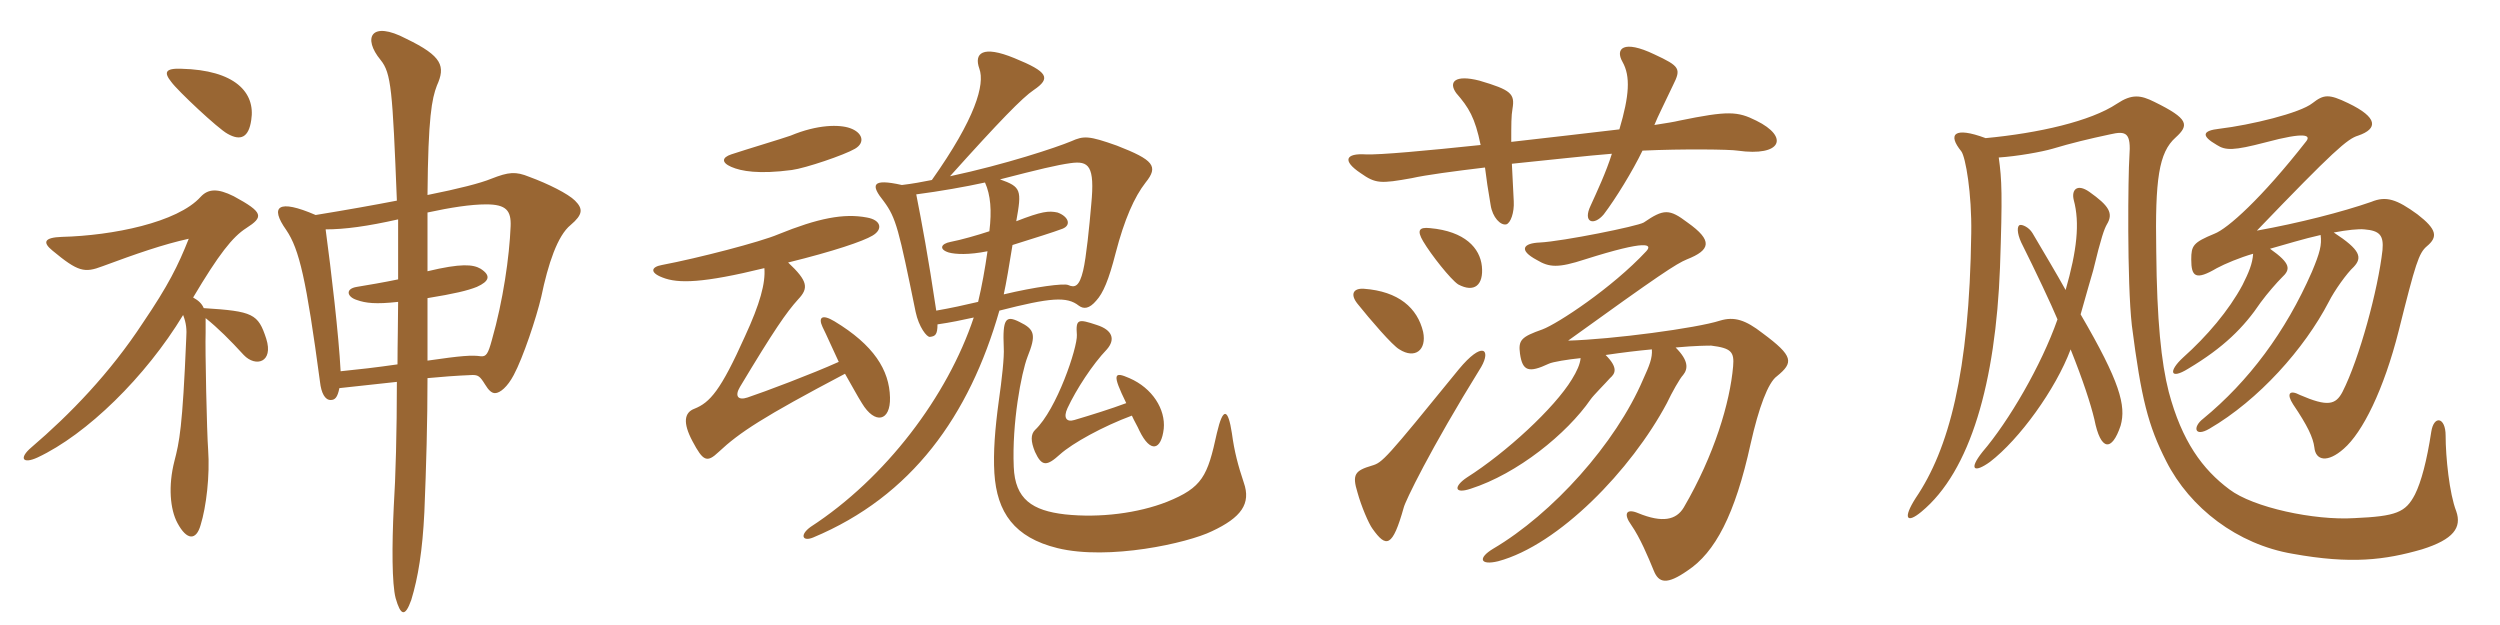 <svg xmlns="http://www.w3.org/2000/svg" xmlns:xlink="http://www.w3.org/1999/xlink" width="600" height="150"><path fill="#996633" padding="10" d="M60.30 28.80C61.35 22.20 56.40 16.80 43.50 16.50C39.60 16.35 39.30 17.40 41.10 19.65C42.60 21.75 52.35 30.90 54.60 32.10C57.75 33.90 59.70 33 60.30 28.80ZM138 48.15C136.35 46.50 131.55 44.10 127.05 42.45C123.75 41.10 122.10 41.25 117.90 42.90C115.35 43.95 110.10 45.30 102.60 46.80C102.75 28.05 103.65 23.70 104.85 20.55C106.95 15.90 106.20 13.50 97.50 9.30C88.95 4.80 87 9.15 91.35 14.40C93.90 17.55 94.20 21.60 95.25 48.15C89.85 49.20 83.10 50.40 75.75 51.60C66.75 47.70 64.65 49.50 68.70 55.20C71.85 59.85 73.50 67.05 76.80 91.65C77.10 94.35 78 96 79.35 96C80.40 96 81 95.40 81.45 93.15C85.50 92.70 90.90 92.10 95.25 91.65C95.25 103.35 94.95 114.75 94.50 121.65C94.05 130.95 94.05 140.10 94.95 143.55C96.15 147.75 97.20 148.20 98.70 144C100.35 138.60 101.40 132.15 101.85 122.85C102.30 111.90 102.60 101.10 102.60 90.75C105.75 90.45 109.50 90.15 113.40 90C114.75 90 115.20 90.30 116.40 92.25C117.30 93.75 118.05 94.35 118.80 94.35C120 94.35 121.80 92.85 123.30 90C125.55 85.80 128.70 76.35 129.90 71.25C131.55 63.30 133.80 56.55 136.95 54C139.95 51.45 139.95 50.10 138 48.15ZM63.90 81.30C61.95 75.30 60.75 74.70 48.90 73.95C48.45 72.90 47.70 72.15 46.35 71.40C52.50 61.05 55.80 56.85 59.10 54.75C63.30 52.05 63.30 51 56.10 47.10C52.20 45.15 49.95 45.30 48.15 47.25C42.60 53.40 27 56.55 14.85 56.85C10.50 57 10.20 58.20 12.60 60.15C18.75 65.25 20.25 65.55 24.60 63.90C32.70 60.90 39.15 58.65 45.30 57.30C42.75 63.75 40.35 68.55 34.35 77.40C26.40 89.55 16.80 99.45 7.50 107.40C4.50 109.95 5.40 111.45 9 109.80C20.85 104.25 34.95 90.45 43.95 75.60C44.70 77.55 44.85 79.05 44.70 81.15C43.80 102.75 43.05 106.05 41.85 110.70C40.35 116.55 40.80 122.25 42.60 125.55C44.85 129.75 47.10 129.75 48.15 126C49.50 121.65 50.40 114.15 49.95 107.85C49.65 104.10 49.20 83.55 49.35 79.80C49.35 78.30 49.35 77.25 49.35 76.35C52.35 78.75 55.20 81.60 58.50 85.20C61.35 88.20 65.70 87 63.90 81.30ZM122.55 54.30C122.25 61.65 120.75 72.15 118.05 81.60C117.15 84.90 116.70 85.65 115.35 85.50C113.25 85.20 110.85 85.35 102.60 86.55C102.60 81.30 102.60 76.35 102.60 71.55C109.05 70.50 112.20 69.75 114.45 68.85C117.45 67.50 117.90 66.15 115.35 64.50C113.55 63.45 110.70 63.15 102.60 65.10C102.60 59.70 102.60 55.20 102.60 51C108.15 49.80 112.95 49.05 116.70 49.05C121.50 49.05 122.70 50.55 122.55 54.30ZM95.55 72.45C95.55 77.10 95.40 82.35 95.40 87.45C90.15 88.20 86.25 88.65 81.75 89.10C81.30 80.40 79.50 65.10 78.15 55.05C82.80 55.05 88.20 54.30 95.55 52.65C95.55 55.80 95.55 60.75 95.55 67.05C91.95 67.80 88.35 68.40 85.65 68.85C82.80 69.30 83.25 71.25 85.65 72C87.75 72.75 90.15 73.05 95.55 72.45ZM205.20 35.70C207.75 34.20 207 31.80 204 30.75C201.45 29.85 196.20 29.85 189.75 32.55C187.65 33.30 179.10 35.85 175.50 37.05C173.25 37.80 173.10 39 175.50 40.05C177.90 41.10 182.10 41.85 190.05 40.80C193.35 40.35 202.65 37.20 205.20 35.70ZM274.95 43.80C278.10 39.90 276.90 38.40 268.05 34.95C261.30 32.55 260.10 32.55 257.10 33.90C253.50 35.40 241.35 39.45 228 42.30C239.85 29.10 245.40 23.40 248.10 21.60C252.30 18.75 251.55 17.25 243.45 13.95C235.80 10.80 233.70 12.75 235.05 16.50C236.40 20.25 234.15 28.35 223.65 43.20C221.40 43.65 219 44.10 216.45 44.40C209.10 42.75 208.95 44.40 212.10 48.30C215.10 52.35 215.70 55.05 219.75 74.85C220.50 78.45 222.45 81 223.20 80.85C224.40 80.70 225 80.40 225 77.85C228.15 77.40 231 76.80 233.70 76.20C227.40 95.10 212.55 114.75 194.55 126.45C191.85 128.40 192.60 130.05 195.15 129C218.85 119.10 232.65 99.75 239.85 74.55C252.15 71.40 256.05 71.10 258.90 73.35C260.10 74.25 261.45 74.10 263.10 72.15C264.75 70.35 266.10 67.20 267.75 60.75C269.85 52.65 272.25 47.25 274.95 43.80ZM213.60 95.40C213.45 88.80 209.70 82.80 200.25 77.10C197.25 75.30 196.35 76.20 197.40 78.45C198.45 80.55 199.80 83.70 201.30 86.85C195 89.70 183.45 94.05 179.40 95.40C177.15 96.15 176.25 95.10 177.60 92.85C185.70 79.35 188.70 75 191.55 71.85C194.10 69.15 193.95 67.50 189.15 63C200.10 60.30 207.15 57.90 209.40 56.55C211.95 55.05 211.50 52.80 208.05 52.20C202.50 51.15 196.35 52.35 186.75 56.25C182.55 58.05 167.55 61.95 158.85 63.60C156.30 64.05 155.85 65.40 159 66.60C162.75 68.10 168.75 67.95 183.45 64.35C183.75 67.95 182.40 72.90 178.80 80.70C172.95 93.75 170.40 96.60 166.65 98.10C164.25 99 163.80 101.40 166.20 105.90C168.75 110.70 169.65 111.15 172.50 108.45C177.45 103.80 183.15 100.05 202.80 89.70C204.45 92.55 205.80 95.10 206.85 96.75C210 102 213.75 101.10 213.60 95.40ZM279.30 102.90C279.75 98.25 276.60 93.15 271.05 90.75C267.30 89.10 266.85 89.70 270.30 96.75C266.70 98.10 261.90 99.60 257.85 100.80C255.90 101.40 255.15 100.20 256.20 97.95C258.30 93.45 262.20 87.45 265.65 83.85C267.75 81.45 267 79.20 263.25 78C258.75 76.50 258.15 76.50 258.45 80.40C258.60 83.40 253.65 98.25 248.40 103.20C247.35 104.25 247.35 105.90 248.40 108.45C250.05 112.05 251.25 111.90 254.40 109.05C257.40 106.35 264.75 102.30 271.65 99.75C272.25 101.10 273 102.30 273.45 103.35C276.15 108.90 278.70 108 279.30 102.90ZM298.50 115.80C297.15 111.75 296.25 108.45 295.65 103.95C294.75 98.10 293.55 97.50 292.05 103.95C289.80 114.30 288.60 117 280.05 120.45C273.15 123.15 264 124.35 255.60 123.45C247.80 122.55 243.60 119.85 243.30 112.05C242.85 101.55 245.10 89.55 246.60 85.65C248.70 80.40 248.40 79.05 244.65 77.25C241.35 75.60 240.60 76.50 240.90 83.40C241.05 85.65 240.45 91.05 239.70 96.30C238.80 102.90 238.35 108.60 238.65 113.55C239.25 123 243.45 129 253.80 131.55C266.10 134.55 285 130.35 290.85 127.50C297.90 124.20 300.30 120.90 298.50 115.80ZM261.90 49.05C261.45 54.30 260.70 61.80 259.95 64.95C259.05 68.70 258 69.15 256.35 68.40C255.30 67.95 248.40 68.85 240.90 70.65C241.50 67.95 242.25 63.45 243 58.80C248.70 57 252.60 55.80 255 54.90C257.25 54 256.35 51.90 253.80 51C251.70 50.55 250.05 50.70 243.90 53.10C245.25 45.60 245.10 44.85 240 43.05C249.30 40.65 253.65 39.60 256.95 39.15C261.30 38.55 262.80 39.75 261.90 49.05ZM237.45 55.50C234.75 56.40 230.55 57.60 228.15 58.05C225.75 58.50 225.30 59.85 227.70 60.60C229.35 61.05 232.50 61.20 237 60.30C236.40 64.50 235.65 68.70 234.75 72.45C231.60 73.20 228.15 73.95 224.70 74.55C222.75 61.50 221.25 53.55 219.90 46.65C225.60 45.90 231.60 44.85 236.40 43.80C237.75 46.80 238.05 50.55 237.45 55.50ZM421.50 28.95C417 26.70 414.75 26.55 403.05 28.95C401.85 29.25 399.90 29.55 397.05 30C397.95 27.75 399.30 25.20 401.55 20.40C403.50 16.50 403.20 15.90 397.05 13.05C389.55 9.45 387.60 11.70 389.40 14.85C391.35 18.30 391.05 22.95 388.65 31.05C381.15 31.95 371.85 33 362.70 34.05C362.70 29.85 362.70 27.75 363 26.10C363.60 22.50 362.70 21.60 355.05 19.35C349.20 17.85 347.55 19.65 349.50 22.35C352.50 25.80 354 28.20 355.35 34.80C342.45 36.15 331.20 37.20 327.75 37.05C322.95 36.75 322.05 38.55 326.55 41.55C330.15 44.10 331.35 44.10 338.85 42.75C342.15 42 348.90 41.10 356.40 40.20C356.70 42.75 357.15 45.75 357.75 49.20C358.20 52.20 360.15 54.15 361.50 53.85C362.55 53.55 363.45 51 363.30 48.30C363.15 44.85 363 41.85 362.85 39.30C371.85 38.40 381 37.35 386.85 36.90C385.50 41.25 383.25 46.05 381.75 49.35C379.80 53.40 382.50 54.30 384.90 51.45C387.75 47.70 391.80 41.10 394.20 36.15C403.80 35.70 415.35 35.85 417 36.15C427.65 37.65 429.45 32.85 421.50 28.95ZM355.65 63.90C355.20 59.55 351.60 55.50 343.20 54.75C340.50 54.45 340.05 55.35 341.55 57.90C343.50 61.20 348.15 67.05 349.95 68.25C353.85 70.35 356.10 68.40 355.65 63.90ZM341.55 79.65C340.20 73.95 335.70 69.90 327.30 69.30C324.75 69.15 324 70.65 325.80 72.90C328.80 76.65 334.20 82.95 335.85 83.85C339.60 86.25 342.45 84 341.55 79.65ZM426.45 90.30C430.50 87 430.50 85.50 423 79.95C418.95 76.80 416.25 75.90 412.80 76.95C407.25 78.75 387 81.45 376.35 81.75C398.40 65.85 402.30 63.30 404.85 62.25C410.55 60 411.15 57.75 405 53.40C400.65 50.10 399.30 50.10 394.50 53.40C393 54.30 375.15 57.90 369.60 58.20C365.55 58.35 364.35 60 368.85 62.40C371.85 64.20 373.95 64.35 380.40 62.25C395.55 57.45 396.60 58.65 395.10 60.30C386.85 69.15 373.80 77.70 370.20 79.05C365.10 80.85 364.35 81.60 364.80 84.90C365.40 89.10 366.90 89.55 371.70 87.30C372.60 86.85 376.35 86.25 379.35 85.95C379.20 87.45 378.45 89.10 377.25 91.05C373.05 97.95 361.50 108.60 352.05 114.60C348.90 116.70 348.90 118.65 352.95 117.30C364.20 113.70 376.05 104.10 381.75 95.85C382.35 94.95 385.35 91.95 386.40 90.75C387.60 89.70 388.50 88.35 385.35 85.20C389.40 84.60 393.15 84.15 396.45 83.85C396.60 85.95 395.85 87.75 394.35 91.05C387.75 106.50 372.60 123.30 358.35 131.70C354.60 133.95 355.20 135.75 359.55 134.70C374.10 130.80 391.50 112.80 400.05 96.75C401.25 94.20 403.20 90.75 403.95 90C405.15 88.50 405.30 86.55 402.15 83.40C406.95 82.95 409.95 82.95 410.70 82.95C415.50 83.55 416.25 84.45 415.95 87.90C415.20 96.60 411.45 109.20 404.10 121.80C402.30 124.80 399 125.55 393.15 123.15C390.30 121.95 389.55 123.30 391.50 126C393.60 129 395.55 133.65 396.90 136.95C398.10 139.95 400.05 140.40 405 136.95C411.60 132.60 416.40 123.60 420.15 106.50C422.10 97.80 424.35 91.80 426.45 90.30ZM355.50 88.05C357.90 83.85 355.80 81.75 350.10 88.65C332.40 110.40 331.80 111 329.25 111.75C325.20 112.95 324.45 113.85 325.80 118.20C326.70 121.50 328.50 125.70 329.40 126.90C332.70 131.55 334.20 131.40 336.90 121.80C337.20 120.45 343.05 108.15 355.50 88.05ZM544.80 59.70C548.55 58.65 552.90 57.30 556.95 56.40C557.25 58.80 556.80 60.60 554.85 65.25C548.55 79.65 539.70 91.50 528.75 100.50C526.20 102.45 526.65 105 530.25 102.90C542.10 96 553.05 83.70 558.90 72.45C560.25 69.75 563.25 65.55 564.90 64.05C567 61.80 566.55 60 560.10 55.80C563.25 55.20 566.10 54.90 567.45 55.05C571.20 55.35 572.10 56.55 571.80 60C570.75 69.45 566.25 86.10 562.20 94.05C560.55 97.20 558.60 97.65 552 94.80C549.45 93.45 548.70 94.50 550.35 97.05C553.80 102.15 555.15 105 555.45 107.40C555.75 110.55 558.60 111.15 562.50 107.70C567 103.80 572.10 93.60 575.70 79.35C579.75 63.15 580.50 60.75 582.45 59.10C585.15 56.85 584.85 55.05 580.20 51.45C575.25 47.85 572.70 46.95 569.10 48.45C562.20 50.85 551.70 53.55 541.65 55.35C560.10 36.15 563.40 33.30 565.95 32.55C570.75 30.90 570.75 28.20 563.55 24.75C558.90 22.50 557.70 22.65 555 24.75C552 27.15 540.15 30 532.65 30.90C528.60 31.35 528.15 32.55 532.05 34.80C534.15 36.15 536.10 36.15 543.60 34.20C553.65 31.50 554.55 32.55 553.50 33.90C542.70 47.70 534.60 54.90 531.45 56.10C526.35 58.20 525.90 58.95 525.90 62.25C525.90 66.45 526.95 67.35 532.05 64.35C534 63.30 537.60 61.80 540.75 60.90C540.60 63.30 539.70 65.40 538.20 68.40C534.90 74.55 529.65 80.70 523.95 85.80C520.35 89.10 520.80 91.20 525.15 88.50C533.70 83.40 538.50 78.60 542.55 72.60C544.20 70.35 546.45 67.80 547.65 66.60C549.75 64.65 549.90 63.30 544.80 59.70ZM479.70 37.80C484.20 37.50 490.05 36.45 492.60 35.70C497.10 34.35 501.45 33.30 506.40 32.25C510.30 31.35 511.50 31.80 511.05 37.65C510.75 41.70 510.45 67.65 511.65 78.15C513.90 95.70 515.55 102.15 519.90 110.70C525.60 121.95 537 130.65 550.20 132.90C564.30 135.45 572.40 134.40 581.25 131.85C588.90 129.45 590.85 126.60 589.50 122.70C587.85 118.50 586.95 109.65 586.95 104.55C586.95 100.05 584.10 99.60 583.50 103.65C582.45 110.55 581.10 115.65 579.60 118.65C577.35 123 575.10 123.90 565.05 124.35C555.45 124.95 540.75 121.80 535.05 117.45C528.60 112.65 523.65 105.90 520.50 94.05C518.70 87 517.65 76.95 517.50 60.30C517.20 43.05 518.10 36.60 522.15 33C525.45 30 525.30 28.50 517.05 24.45C513.75 22.80 511.65 22.50 508.05 24.90C501.75 29.10 489.30 31.95 476.55 33.15C468.90 30.30 467.40 32.25 470.70 36.30C471.75 37.65 473.25 46.50 473.10 55.95C472.65 89.55 467.70 107.85 459.75 119.55C456.60 124.50 457.65 125.70 461.10 122.85C472.95 113.10 478.95 91.65 480 64.20C480.60 46.65 480.45 43.20 479.70 37.80ZM496.95 83.85C499.95 91.35 501.75 96.90 502.65 100.65C504.15 108.30 506.85 108.45 508.95 102.15C510.30 97.35 508.80 91.65 499.35 75.45C500.55 71.10 502.05 66 502.35 64.95C504.30 56.85 505.05 54.90 505.65 53.85C507.30 51.15 506.10 49.35 501.45 46.05C498.45 43.95 497.10 45.60 497.70 48C499.20 53.55 498.45 60.15 495.75 69.60C493.50 65.55 490.80 61.05 487.80 55.95C486.90 54.45 485.25 53.85 484.80 54C484.05 54.15 484.05 55.95 485.10 58.20C488.55 65.10 492.30 73.05 493.80 76.65C489.90 87.75 482.10 101.10 475.80 108.45C472.35 112.80 473.85 113.55 477.60 110.85C484.65 105.45 493.35 93.45 496.95 83.85Z"/></svg>